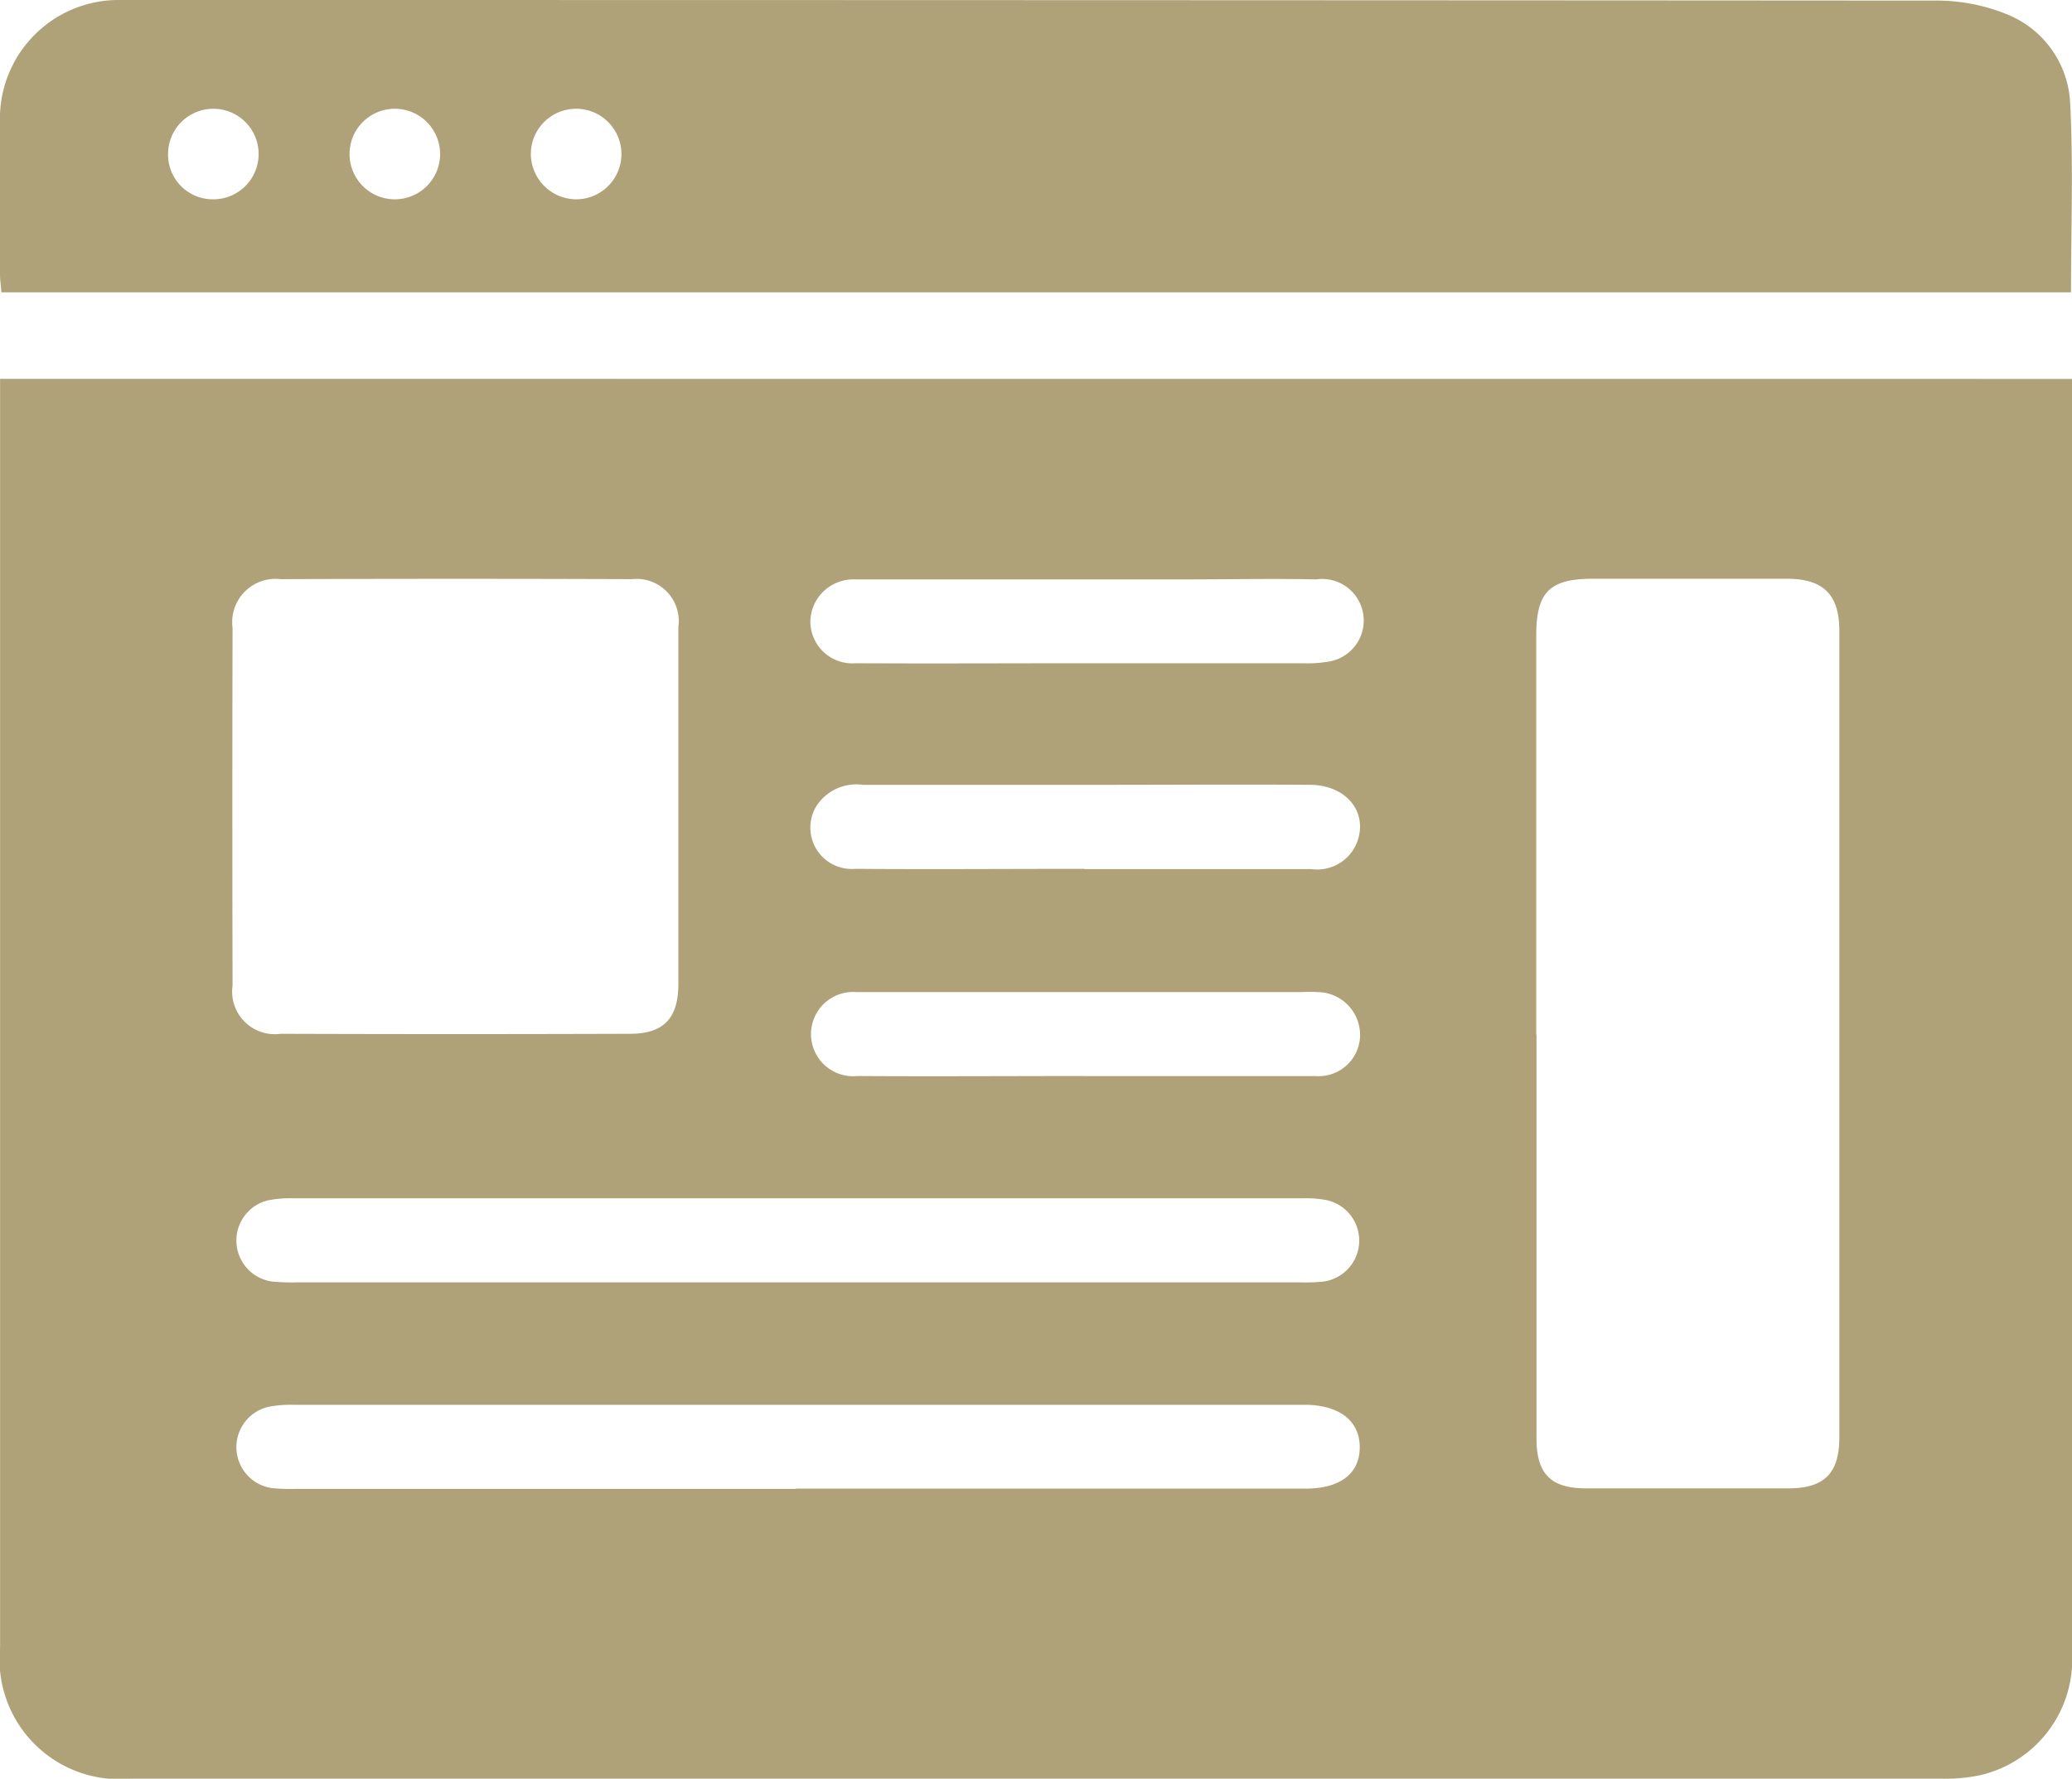 <svg id="Grupo_4846" data-name="Grupo 4846" xmlns="http://www.w3.org/2000/svg" xmlns:xlink="http://www.w3.org/1999/xlink" width="25.027" height="21.49" viewBox="0 0 25.027 21.49">
  <defs>
    <clipPath id="clip-path">
      <rect id="Rectángulo_23979" data-name="Rectángulo 23979" width="25.027" height="21.49" fill="#afa178"/>
    </clipPath>
  </defs>
  <g id="Grupo_4845" data-name="Grupo 4845" transform="translate(0)" clip-path="url(#clip-path)">
    <path id="Trazado_10495" data-name="Trazado 10495" d="M25.043,67.365v.248q0,7.566,0,15.132a1.435,1.435,0,0,1-1.1,1.487,2.021,2.021,0,0,1-.479.044q-10.936,0-21.872,0A1.447,1.447,0,0,1,.017,82.694q0-7.528,0-15.056v-.274Zm-6.468,7.924q0,2.44,0,4.88c0,.426.175.6.6.6q1.22,0,2.44,0c.437,0,.618-.181.618-.62q0-4.867,0-9.735c0-.444-.191-.634-.635-.635-.779,0-1.559,0-2.338,0-.526,0-.687.16-.688.678q0,2.415,0,4.829M8.21,72.545c0-.729,0-1.458,0-2.186a.509.509,0,0,0-.56-.575q-2.123-.008-4.246,0a.523.523,0,0,0-.579.588q-.005,2.161,0,4.322a.515.515,0,0,0,.579.583q2.11.007,4.22,0c.408,0,.585-.187.586-.6,0-.712,0-1.424,0-2.136M9.656,78.28h6.053a2.466,2.466,0,0,0,.279-.008.5.5,0,0,0,.05-.986,1.357,1.357,0,0,0-.278-.022q-6.1,0-12.207,0a1.408,1.408,0,0,0-.3.025.5.5,0,0,0,.049.981,2.46,2.46,0,0,0,.3.01H9.656m-.025,2.492h6.154c.42,0,.655-.183.655-.5s-.243-.508-.655-.513H3.553a1.4,1.4,0,0,0-.3.026.5.5,0,0,0,.049.981,2.26,2.26,0,0,0,.279.009H9.631M13.117,70.8h2.641a1.457,1.457,0,0,0,.3-.019.5.5,0,0,0-.144-.994c-.525-.011-1.05,0-1.574,0H10.534c-.068,0-.136,0-.2,0a.519.519,0,0,0-.53.506.507.507,0,0,0,.548.507c.923.005,1.845,0,2.768,0m-.028,4.988h0c.94,0,1.879,0,2.819,0a.5.5,0,0,0,.533-.5.518.518,0,0,0-.521-.515c-.076-.006-.152,0-.228,0H11.578c-.406,0-.813,0-1.219,0a.509.509,0,1,0,.013,1.014c.906.006,1.811,0,2.717,0m.023-2.5c.914,0,1.828,0,2.743,0a.516.516,0,0,0,.579-.418c.062-.325-.193-.594-.586-.6-.838-.006-1.676,0-2.514,0q-1.447,0-2.895,0a.575.575,0,0,0-.566.263.5.5,0,0,0,.472.752c.923.007,1.845,0,2.768,0" transform="translate(-0.016 -62.787)" fill="#afa178"/>
    <path id="Trazado_10496" data-name="Trazado 10496" d="M25.016,3.532h-25C.012,3.456,0,3.383,0,3.311,0,2.7,0,2.09,0,1.48A1.433,1.433,0,0,1,1.452,0c.068,0,.136,0,.2,0Q12.514,0,23.372.007a2.259,2.259,0,0,1,.882.171,1.217,1.217,0,0,1,.751,1.074c.039.75.01,1.5.01,2.281M6.962,2.408a.547.547,0,1,0-.55-.548.551.551,0,0,0,.55.548m-4.391,0a.547.547,0,1,0-.541-.553.54.54,0,0,0,.541.553m2.193,0a.547.547,0,1,0-.542-.553.547.547,0,0,0,.542.553" transform="translate(0 0)" fill="#afa178"/>
  </g>
</svg>
